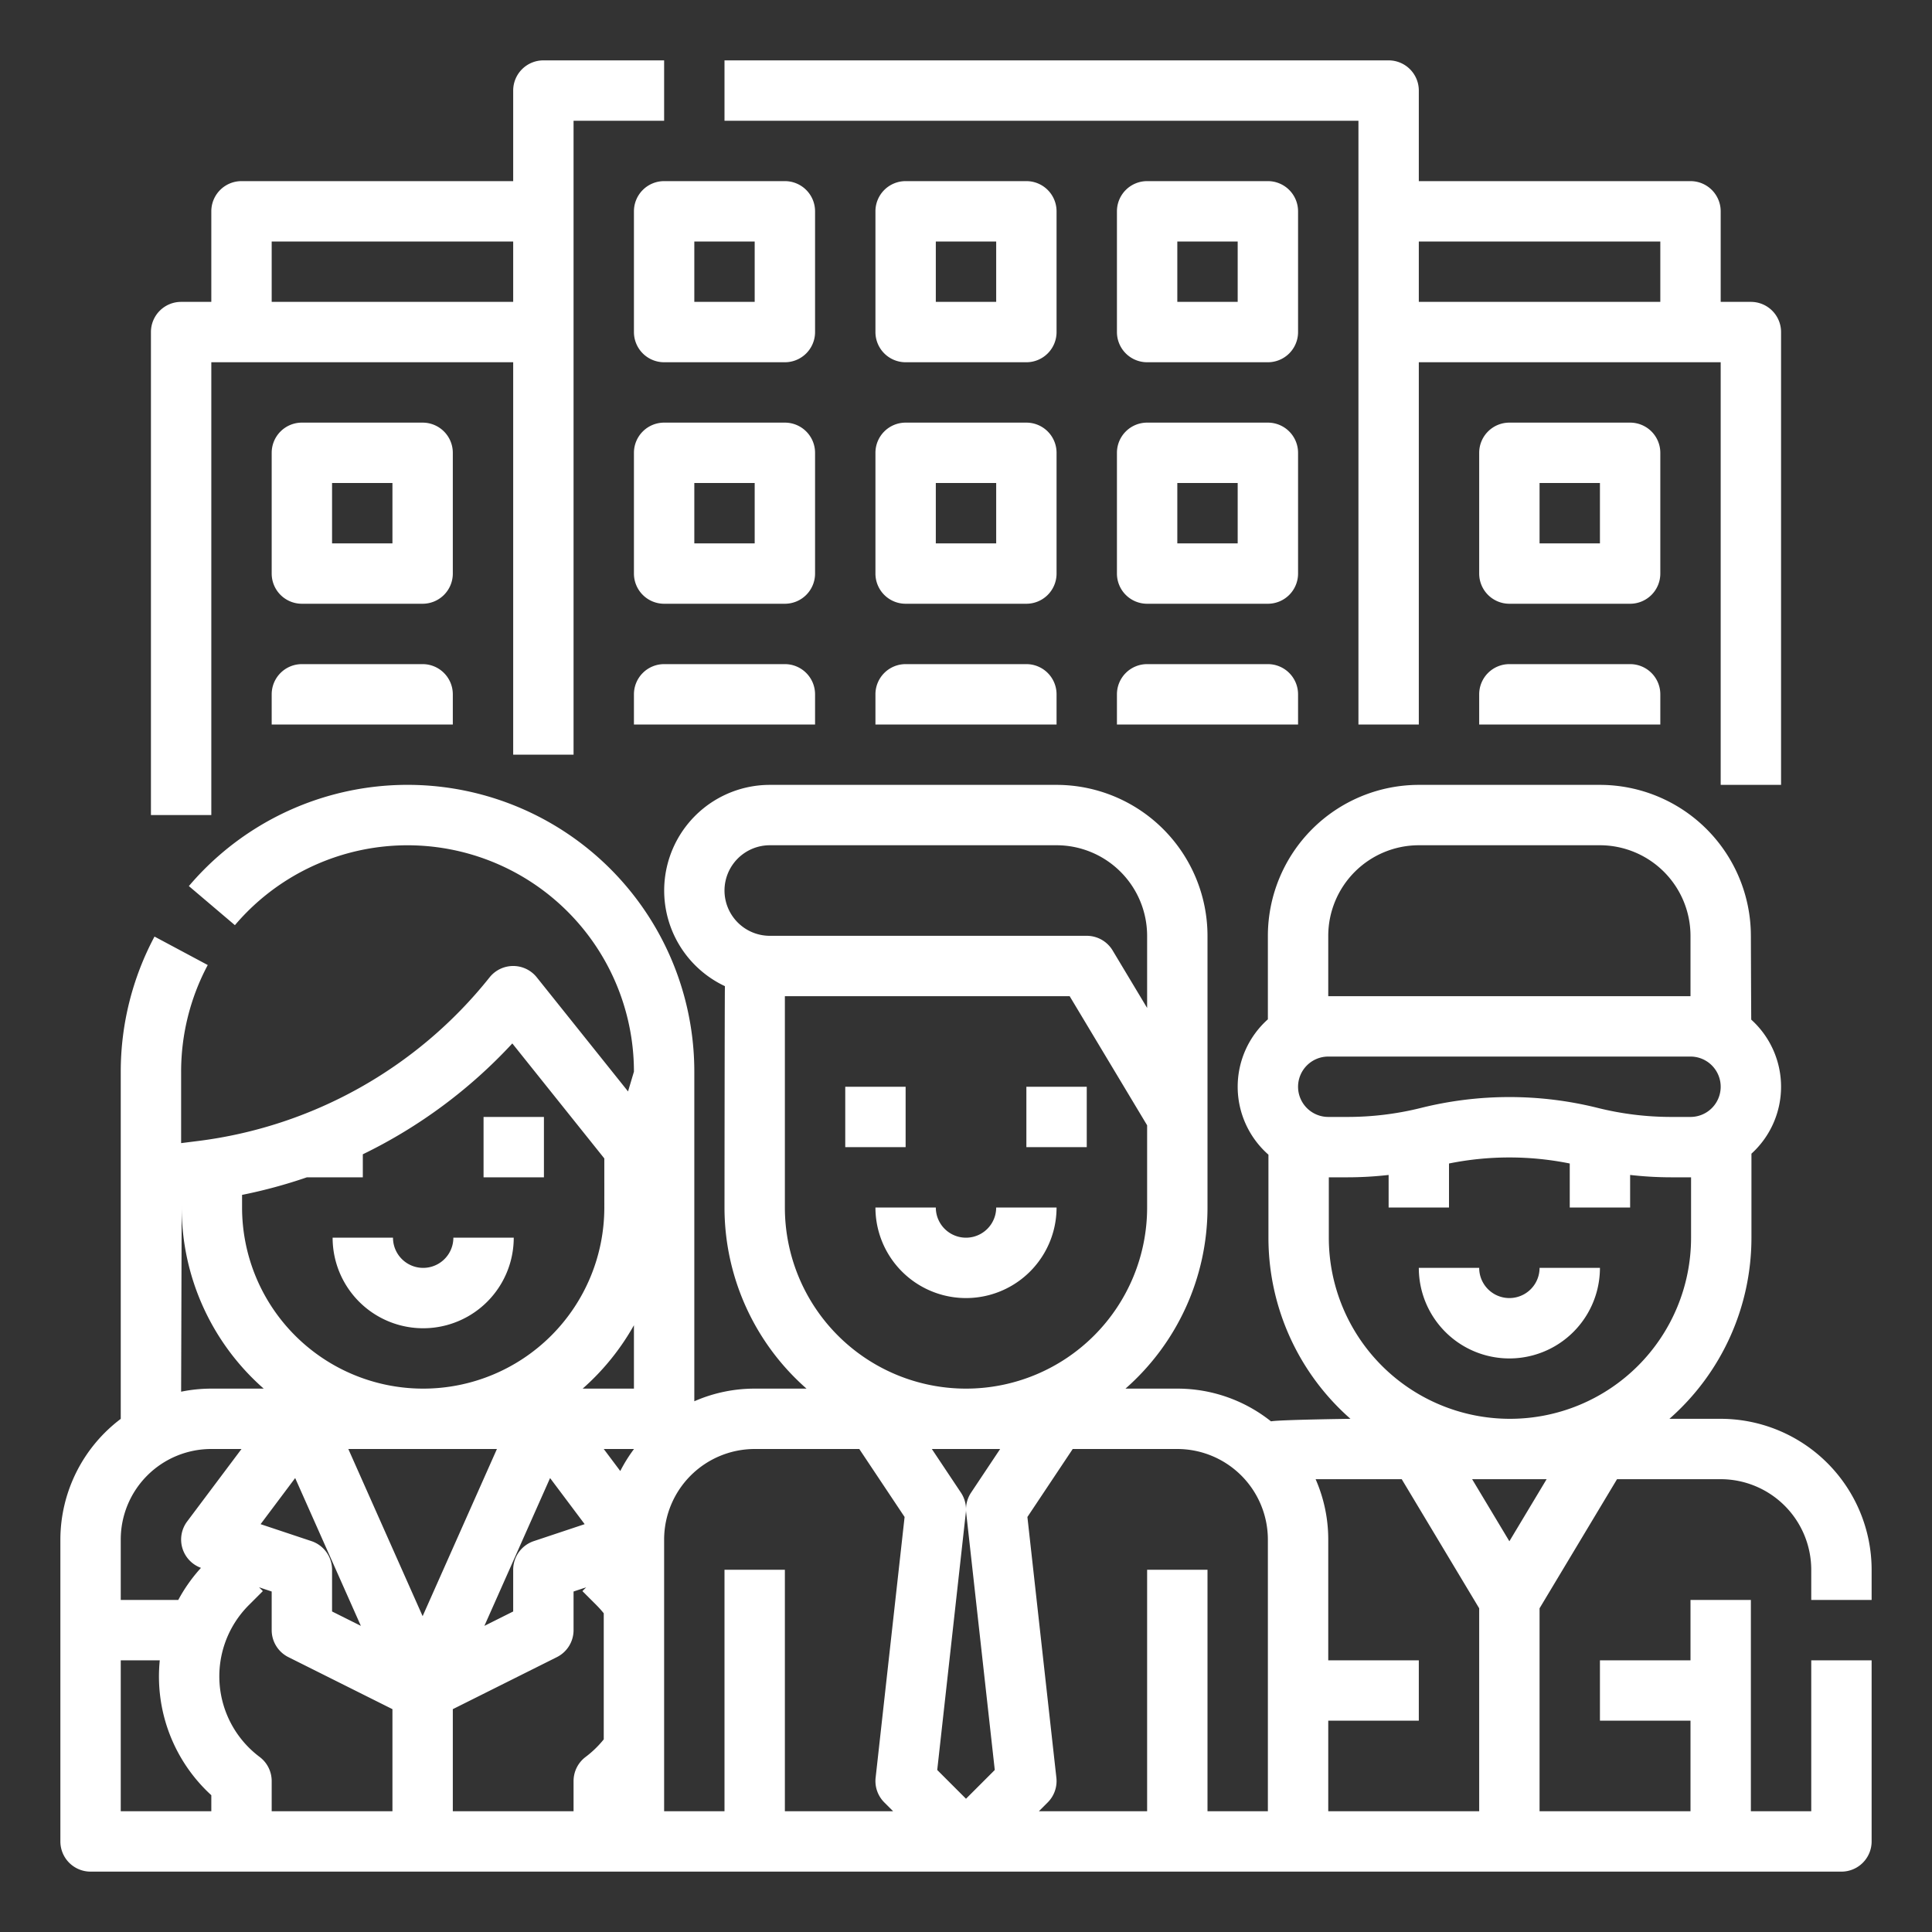 <?xml version="1.0" encoding="UTF-8"?>
<svg xmlns="http://www.w3.org/2000/svg" viewBox="0 0 512 512" width="512" height="512" fill="#fff">
  <rect x="0" y="0" width="512" height="512" fill="#333333" stroke="none"/>
  <g id="Outline">
    <path d="M360,192h16V96h80V208h16V88a8,8,0,0,0-8-8h-8V56a8,8,0,0,0-8-8H376V24a8,8,0,0,0-8-8H192V32H360ZM376,64h64V80H376ZM56,96h80V200h16V32h24V16H144a8,8,0,0,0-8,8V48H64a8,8,0,0,0-8,8V80H48a8,8,0,0,0-8,8V216H56ZM72,64h64V80H72Zm208-8a8,8,0,0,0-8-8H240a8,8,0,0,0-8,8V88a8,8,0,0,0,8,8h32a8,8,0,0,0,8-8ZM264,80H248V64h16Zm80-24a8,8,0,0,0-8-8H304a8,8,0,0,0-8,8V88a8,8,0,0,0,8,8h32a8,8,0,0,0,8-8ZM328,80H312V64h16ZM216,56a8,8,0,0,0-8-8H176a8,8,0,0,0-8,8V88a8,8,0,0,0,8,8h32a8,8,0,0,0,8-8ZM200,80H184V64h16Zm80,40a8,8,0,0,0-8-8H240a8,8,0,0,0-8,8v32a8,8,0,0,0,8,8h32a8,8,0,0,0,8-8Zm-16,24H248V128h16Zm80-24a8,8,0,0,0-8-8H304a8,8,0,0,0-8,8v32a8,8,0,0,0,8,8h32a8,8,0,0,0,8-8Zm-16,24H312V128h16ZM216,120a8,8,0,0,0-8-8H176a8,8,0,0,0-8,8v32a8,8,0,0,0,8,8h32a8,8,0,0,0,8-8Zm-16,24H184V128h16Zm80,40v8H232v-8a8,8,0,0,1,8-8h32A8,8,0,0,1,280,184Zm64,0v8H296v-8a8,8,0,0,1,8-8h32A8,8,0,0,1,344,184Zm-128,0v8H168v-8a8,8,0,0,1,8-8h32A8,8,0,0,1,216,184Zm-96-64a8,8,0,0,0-8-8H80a8,8,0,0,0-8,8v32a8,8,0,0,0,8,8h32a8,8,0,0,0,8-8Zm-16,24H88V128h16Zm16,40v8H72v-8a8,8,0,0,1,8-8h32A8,8,0,0,1,120,184Zm320-64a8,8,0,0,0-8-8H400a8,8,0,0,0-8,8v32a8,8,0,0,0,8,8h32a8,8,0,0,0,8-8Zm-16,24H408V128h16Zm16,40v8H392v-8a8,8,0,0,1,8-8h32A8,8,0,0,1,440,184ZM88.147,328h16a8,8,0,0,0,16,0h16a24,24,0,0,1-48,0Zm56-16h-16V296h16ZM376,336h16a8,8,0,0,0,16,0h16a24,24,0,0,1-48,0ZM24,496H488a8,8,0,0,0,8-8V440H480v40H464V424H448v16H424v16h24v24H408V426.216L428.53,392H456a24.027,24.027,0,0,1,24,24v8h16v-8a40.045,40.045,0,0,0-40-40H442.414a63.85,63.85,0,0,0,21.736-48V305.738a23.965,23.965,0,0,0-.05-35.521c-.022-.4-.1-22.217-.1-22.217a40.045,40.045,0,0,0-40-40H376a40.045,40.045,0,0,0-40,40v22.131A23.953,23.953,0,0,0,336.15,306v22a63.85,63.85,0,0,0,21.736,48s-18.708.242-21.062.669A39.8,39.8,0,0,0,312,368H298.264A63.85,63.85,0,0,0,320,320V248a40.045,40.045,0,0,0-40-40H204a28,28,0,0,0-11.889,53.343C192.039,262.223,192,320,192,320a63.85,63.85,0,0,0,21.736,48H200a39.759,39.759,0,0,0-16,3.35V284A76,76,0,0,0,50.052,234.821l12.2,10.358A60.005,60.005,0,0,1,168,284l-1.564,5.239L142.247,259a8,8,0,0,0-12.494,0,117.486,117.486,0,0,1-77.575,43.414L48,302.938V284a60.1,60.1,0,0,1,7.054-28.258L40.946,248.2A76.15,76.15,0,0,0,32,284v92.016A40.147,40.147,0,0,0,16,408v80A8,8,0,0,0,24,496Zm376-87.549L390.129,392h19.742ZM352,248a24.027,24.027,0,0,1,24-24h48a24.027,24.027,0,0,1,24,24v16H352Zm-8,40a8.009,8.009,0,0,1,8-8h96a8,8,0,0,1,0,16h-5.117a80.49,80.49,0,0,1-19.5-2.4,96.747,96.747,0,0,0-46.764,0,80.49,80.49,0,0,1-19.5,2.4H352A8.009,8.009,0,0,1,344,288Zm8.15,40V312h4.967A96.277,96.277,0,0,0,368,311.373V320h16V308.339a80.775,80.775,0,0,1,32,0V320h16v-8.627a96.29,96.29,0,0,0,10.883.627H448c.05,0,.1,0,.15,0v16a48,48,0,0,1-96,0Zm19.32,64L392,426.216V480H352V456h24V440H352V408a39.759,39.759,0,0,0-3.35-16ZM104,480H72v-8a8,8,0,0,0-3.2-6.4,26.691,26.691,0,0,1-2.859-40.227l3.716-3.716-1.008-1.008L72,421.766V432a8,8,0,0,0,4.422,7.155L104,452.944ZM82.53,408.411,69.06,403.92,78.224,391.7l17.409,39.17L88,427.056V416A8,8,0,0,0,82.53,408.411ZM92.31,384h39.38L112,428.3Zm53.466,7.7,9.164,12.218-13.47,4.491A8,8,0,0,0,136,416v11.056l-7.633,3.816ZM160,460.95a26.856,26.856,0,0,1-4.8,4.65A8,8,0,0,0,152,472v8H120V452.944l27.578-13.789A8,8,0,0,0,152,432V421.766l3.351-1.117-1.008,1.008,3.72,3.72A27.184,27.184,0,0,1,160,427.538Zm96,15.736-7.625-7.624,7.576-68.179a7.924,7.924,0,0,0,.049-.869,7.924,7.924,0,0,0,.049.869l7.576,68.179Zm1.344-81.124A8,8,0,0,0,256,399.985a8,8,0,0,0-1.344-4.423L246.948,384h18.1ZM312,384a24.028,24.028,0,0,1,24,24v72H320V416H304v64H275.313l2.344-2.343a8,8,0,0,0,2.294-6.54l-7.678-69.1L284.281,384ZM192,236a12.013,12.013,0,0,1,12-12h76a24.027,24.027,0,0,1,24,24v19.118l-9.14-15.234A8,8,0,0,0,288,248H204A12.013,12.013,0,0,1,192,236Zm16,84V264h75.471L304,298.216V320a48,48,0,0,1-96,0Zm-32,88a24.028,24.028,0,0,1,24-24h27.719l12.008,18.013-7.678,69.1a8,8,0,0,0,2.294,6.54L236.687,480H208V416H192v64H176Zm-7.979-24a40.1,40.1,0,0,0-3.642,5.838L160,384h8.021ZM168,351.2V368H154.414A64.425,64.425,0,0,0,168,351.2ZM64.15,316.658A134.307,134.307,0,0,0,81.334,312H96.15v-6.1a133.325,133.325,0,0,0,39.619-29.378l24.381,30.476V320a48,48,0,0,1-96,0Zm-16,2.385V320a63.85,63.85,0,0,0,21.736,48H56a40.116,40.116,0,0,0-8,.813ZM32,408a23.983,23.983,0,0,1,24-24h8L49.6,403.2a7.987,7.987,0,0,0,3.658,12.3,42.706,42.706,0,0,0-6.014,8.5H32Zm0,32H42.342A42.6,42.6,0,0,0,56,475.748V480H32ZM232,320h16a8,8,0,0,0,16,0h16a24,24,0,0,1-48,0Zm8-16H224V288h16Zm48,0H272V288h16Z"></path>
  </g>
</svg>

